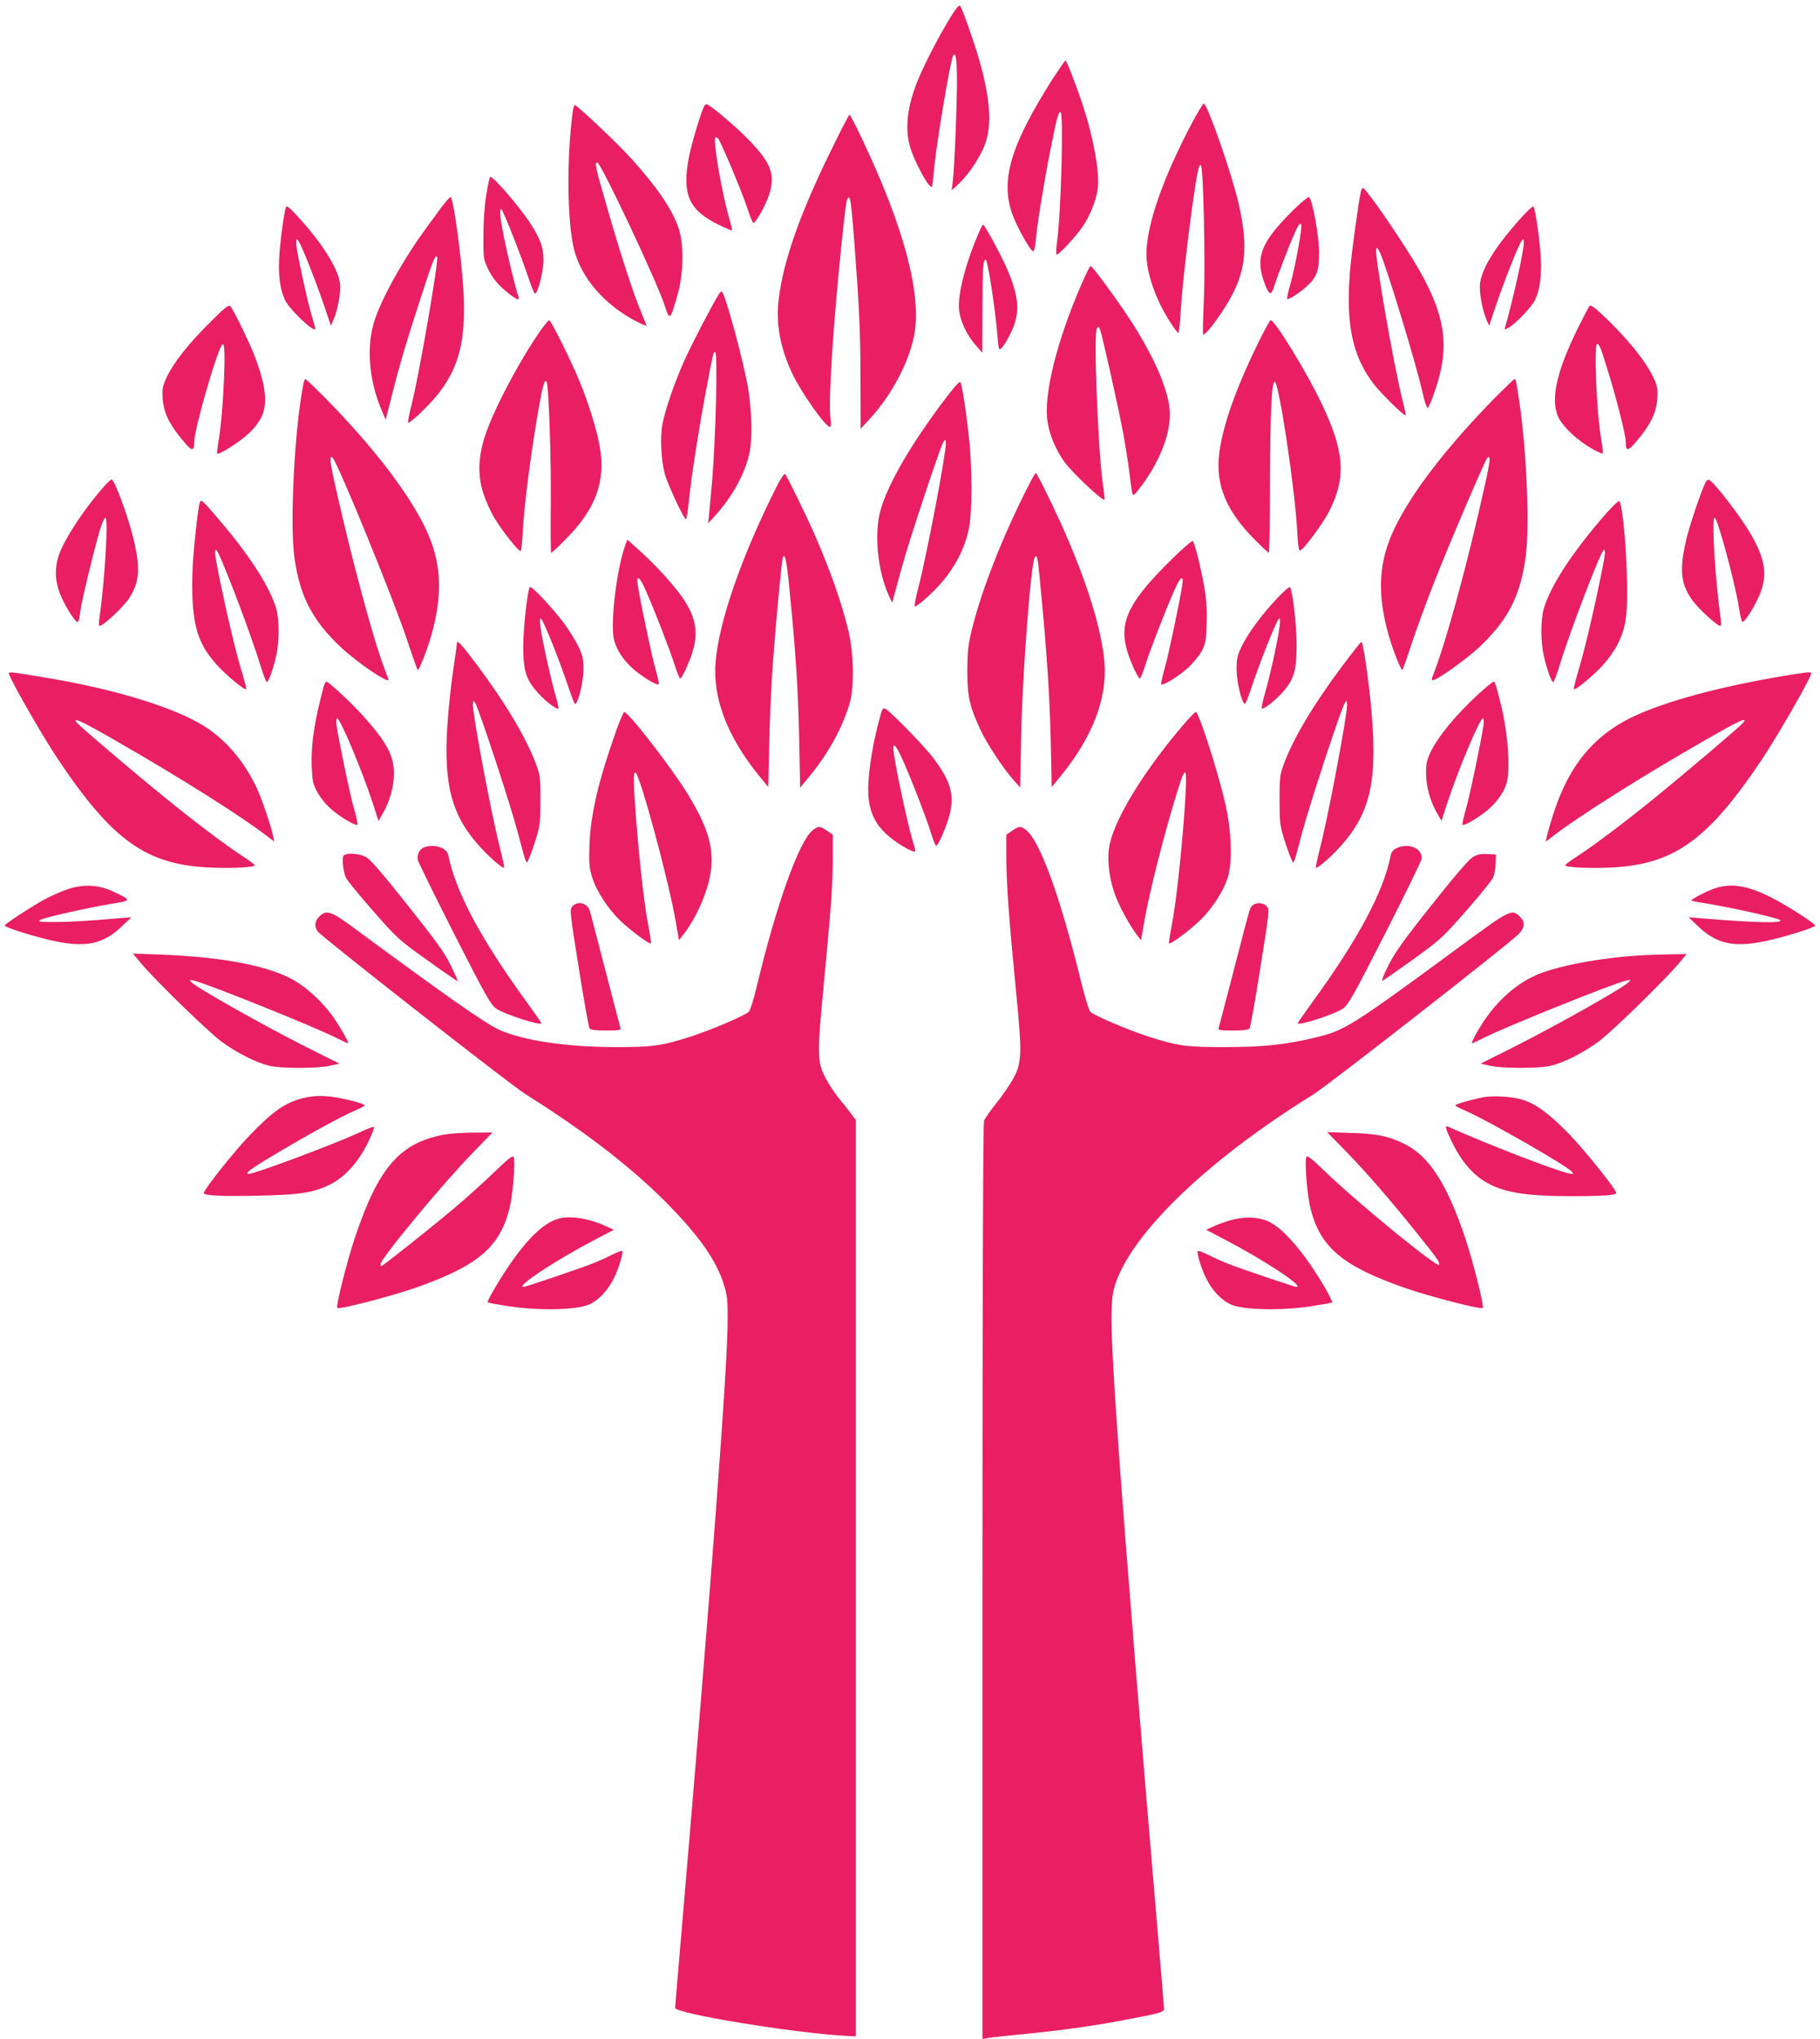 <?xml version="1.0" standalone="no"?>
<!DOCTYPE svg PUBLIC "-//W3C//DTD SVG 20010904//EN"
 "http://www.w3.org/TR/2001/REC-SVG-20010904/DTD/svg10.dtd">
<svg version="1.0" xmlns="http://www.w3.org/2000/svg"
 width="1143pt" height="1280pt" viewBox="0 0 1143 1280"
 preserveAspectRatio="xMidYMid meet">
<g transform="translate(0,1280) scale(0.1,-0.1)"
fill="#e91e63" stroke="none">
<path d="M6003 12743 c-69 -98 -193 -332 -243 -457 -60 -152 -76 -279 -49
-392 23 -97 132 -297 143 -263 2 8 7 50 11 94 11 145 103 697 121 726 16 27
24 -25 24 -166 -1 -165 -15 -526 -26 -620 l-7 -60 48 45 c64 61 139 176 165
256 40 118 27 284 -41 521 -34 117 -107 323 -119 336 -4 5 -16 -4 -27 -20z"/>
<path d="M6613 12308 c-263 -414 -329 -631 -259 -843 26 -78 113 -236 134
-243 6 -2 13 27 17 70 9 104 50 354 91 563 40 204 52 248 65 240 19 -12 3
-625 -22 -809 -6 -43 -8 -81 -4 -84 9 -9 125 116 168 181 45 67 82 163 91 234
13 99 -27 318 -92 518 -42 126 -103 285 -111 285 -3 0 -38 -51 -78 -112z"/>
<path d="M4422 12133 c-20 -38 -81 -242 -96 -322 -44 -234 1 -333 193 -425 41
-20 76 -34 78 -32 2 2 -8 42 -21 89 -44 153 -100 483 -83 494 5 3 13 -1 18 -8
25 -39 146 -328 177 -421 20 -60 39 -108 43 -108 16 0 81 118 101 183 37 123
10 194 -127 336 -75 78 -213 196 -262 225 -7 4 -16 -1 -21 -11z"/>
<path d="M7486 12028 c-183 -346 -286 -642 -286 -823 0 -121 59 -290 152 -432
22 -35 44 -63 48 -63 4 0 10 53 14 118 8 144 38 417 71 657 33 234 44 290 57
277 16 -16 29 -631 18 -856 -5 -110 -7 -202 -4 -205 14 -15 144 165 194 271
79 164 85 316 24 569 -44 185 -193 609 -214 609 -5 0 -38 -55 -74 -122z"/>
<path d="M3596 12093 c-38 -296 -34 -683 9 -858 46 -183 195 -354 403 -459 28
-14 52 -24 52 -21 0 2 -16 43 -35 89 -51 123 -126 354 -211 649 -77 266 -81
287 -63 287 22 0 375 -748 424 -900 31 -97 35 -93 83 80 36 131 37 312 3 410
-42 119 -131 250 -293 431 -89 98 -343 339 -358 339 -5 0 -11 -21 -14 -47z"/>
<path d="M5232 11882 c-205 -414 -313 -718 -342 -964 -18 -154 10 -303 87
-466 56 -118 207 -332 235 -332 6 0 8 21 3 58 -13 111 17 576 70 1091 27 257
32 291 45 291 11 0 17 -45 35 -275 31 -410 39 -572 39 -869 l1 -308 58 63
c136 147 245 354 278 523 49 257 -63 680 -332 1244 -37 78 -70 142 -74 142 -3
0 -50 -89 -103 -198z"/>
<path d="M3054 11578 c-11 -70 -18 -168 -18 -258 -1 -136 1 -148 25 -200 31
-66 67 -110 132 -161 53 -42 73 -49 63 -22 -14 34 -66 250 -91 372 -26 130
-31 186 -16 176 12 -7 121 -284 169 -427 19 -59 39 -105 43 -102 20 12 52 143
52 209 0 82 -17 130 -81 230 -63 99 -231 295 -253 295 -4 0 -15 -51 -25 -112z"/>
<path d="M8547 11598 c-15 -62 -57 -369 -68 -493 -28 -336 12 -535 145 -712
46 -61 195 -207 203 -200 2 3 -7 49 -21 103 -53 212 -172 891 -163 938 3 17 8
12 25 -24 43 -94 230 -709 269 -887 10 -45 23 -83 28 -84 6 0 27 48 47 108 93
270 68 462 -96 752 -94 166 -337 521 -357 521 -4 0 -9 -10 -12 -22z"/>
<path d="M2749 11467 c-120 -163 -143 -196 -212 -308 -84 -137 -150 -269 -183
-365 -56 -168 -38 -386 48 -582 l20 -47 39 152 c46 186 98 360 191 643 67 207
81 240 93 228 13 -13 -112 -740 -161 -932 -14 -54 -23 -103 -21 -109 2 -6 36
21 76 59 230 217 295 408 270 791 -13 203 -60 547 -78 565 -4 5 -41 -38 -82
-95z"/>
<path d="M8113 11472 c-195 -195 -231 -289 -172 -448 30 -81 42 -84 63 -16 21
66 92 251 130 336 18 40 30 56 37 49 11 -11 -34 -258 -71 -392 -12 -40 -19
-76 -16 -78 7 -7 75 36 119 76 68 61 82 101 81 221 -1 102 -41 321 -62 342 -5
5 -53 -34 -109 -90z"/>
<path d="M1796 11500 c-12 -32 -36 -210 -42 -310 -7 -121 5 -211 37 -276 31
-62 189 -210 189 -177 0 4 -9 37 -20 73 -30 97 -100 423 -100 461 1 32 1 33
15 15 19 -25 106 -245 161 -406 l42 -125 17 39 c28 65 47 176 40 229 -14 95
-116 257 -269 422 -46 51 -66 66 -70 55z"/>
<path d="M9540 11418 c-150 -169 -232 -301 -245 -396 -7 -52 13 -164 40 -228
l17 -39 42 125 c55 161 142 381 161 406 14 18 14 18 15 -10 0 -50 -64 -342
-116 -525 -7 -22 -6 -23 17 -10 44 23 145 128 168 173 32 65 44 155 37 276 -8
119 -34 301 -46 313 -4 5 -45 -33 -90 -85z"/>
<path d="M6149 11343 c-84 -193 -135 -388 -126 -486 6 -71 49 -162 107 -227
l39 -45 1 270 c0 262 4 315 20 315 13 0 61 -310 75 -488 7 -81 8 -83 26 -66
11 10 36 50 55 90 62 125 57 222 -21 405 -35 82 -142 279 -151 279 -3 0 -14
-21 -25 -47z"/>
<path d="M6797 11027 c-159 -362 -245 -707 -218 -876 13 -84 53 -178 105 -250
54 -73 241 -249 253 -238 1 2 -4 51 -12 108 -30 216 -57 929 -37 965 10 18 11
17 21 -7 15 -41 117 -497 146 -654 14 -77 32 -193 40 -258 7 -65 16 -121 19
-124 3 -4 16 7 28 22 140 174 219 376 203 520 -15 137 -103 335 -249 560 -83
127 -236 335 -247 335 -4 0 -27 -46 -52 -103z"/>
<path d="M4514 10952 c-40 -63 -171 -315 -213 -409 -63 -139 -124 -316 -141
-407 -15 -81 -8 -223 15 -311 17 -64 120 -285 133 -285 4 0 13 57 20 128 13
137 64 460 113 717 38 199 39 205 50 205 18 0 4 -556 -21 -836 -6 -62 -13
-140 -16 -175 l-6 -64 41 45 c108 119 185 257 216 387 21 87 17 284 -9 428
-34 186 -146 595 -164 595 -4 0 -12 -8 -18 -18z"/>
<path d="M1317 10774 c-135 -134 -227 -251 -270 -342 -26 -57 -29 -71 -25
-136 6 -87 40 -158 125 -260 59 -72 73 -73 73 -9 0 81 152 603 178 611 9 3 12
-20 12 -90 0 -142 -18 -403 -35 -502 -9 -49 -13 -91 -11 -94 10 -10 139 72
195 124 128 118 137 226 44 479 -29 80 -138 304 -157 323 -10 10 -35 -10 -129
-104z"/>
<path d="M9982 10878 c-6 -7 -37 -67 -70 -133 -138 -279 -177 -457 -124 -567
29 -59 122 -146 208 -194 36 -20 67 -34 70 -32 2 3 -2 45 -11 94 -28 164 -46
594 -25 594 15 0 24 -24 73 -185 55 -180 107 -388 107 -430 0 -62 14 -60 73
11 85 102 119 173 125 260 4 62 1 79 -22 129 -48 106 -170 256 -327 403 -51
47 -69 59 -77 50z"/>
<path d="M3397 10728 c-132 -187 -300 -505 -352 -668 -42 -128 -45 -245 -11
-352 14 -46 45 -117 70 -158 45 -77 150 -210 165 -210 4 0 11 55 14 123 8 152
45 447 91 721 33 195 46 241 59 219 13 -22 29 -486 26 -766 -2 -169 -1 -307 3
-307 4 0 43 36 86 80 195 194 259 371 217 595 -20 106 -70 267 -126 403 -53
128 -179 382 -190 382 -4 0 -28 -28 -52 -62z"/>
<path d="M7902 10648 c-126 -257 -205 -469 -237 -643 -43 -224 22 -400 217
-595 43 -44 82 -80 86 -80 4 0 8 204 8 453 2 446 10 615 29 620 26 6 128 -673
142 -941 4 -82 10 -121 17 -119 24 7 147 173 185 250 107 214 95 373 -53 682
-91 190 -290 515 -316 515 -4 0 -40 -64 -78 -142z"/>
<path d="M1906 10393 c-56 -279 -87 -880 -57 -1093 34 -245 113 -395 292 -564
100 -94 299 -230 299 -203 0 1 -14 38 -30 82 -71 189 -209 704 -305 1138 -35
157 -38 194 -15 171 33 -33 377 -875 465 -1137 34 -104 65 -190 68 -193 8 -8
64 136 91 236 69 256 56 449 -43 655 -108 225 -332 515 -635 823 -61 61 -114
112 -118 112 -3 0 -9 -12 -12 -27z"/>
<path d="M9394 10308 c-303 -308 -527 -598 -635 -823 -99 -205 -112 -400 -43
-655 26 -98 83 -244 92 -236 2 3 31 83 62 178 32 95 96 270 143 388 98 248
313 750 327 764 23 23 20 -14 -15 -171 -109 -494 -245 -992 -330 -1205 -5 -12
-3 -18 5 -18 26 0 210 132 289 206 180 169 258 320 292 564 26 185 8 643 -36
955 -21 146 -25 165 -33 165 -4 0 -57 -51 -118 -112z"/>
<path d="M5965 10333 c-228 -294 -387 -564 -435 -736 -41 -147 -19 -377 50
-532 l23 -50 12 45 c7 25 27 99 45 165 41 156 247 777 265 801 14 18 14 17 15
-10 0 -71 -117 -688 -171 -899 -17 -65 -28 -121 -25 -124 7 -8 96 68 152 130
100 110 165 235 190 365 20 102 20 385 -1 567 -19 175 -45 338 -54 347 -4 4
-34 -27 -66 -69z"/>
<path d="M4872 9734 c-216 -430 -357 -837 -378 -1091 -19 -227 75 -471 275
-716 l56 -68 6 283 c4 156 14 380 23 498 21 277 55 641 62 659 13 37 25 -21
43 -209 39 -392 53 -617 60 -925 l6 -310 60 73 c120 145 210 312 253 464 28
103 23 314 -11 453 -45 182 -110 365 -207 590 -56 128 -176 374 -190 389 -5 5
-31 -35 -58 -90z"/>
<path d="M6473 9778 c-166 -320 -305 -670 -369 -928 -24 -99 -28 -135 -29
-260 0 -161 13 -222 81 -369 39 -86 143 -243 207 -316 l44 -49 6 319 c7 387
62 1104 87 1129 15 15 18 -5 39 -234 38 -397 53 -643 60 -928 l6 -283 56 68
c200 245 294 489 275 716 -18 212 -115 521 -276 877 -64 140 -148 310 -155
310 -3 0 -17 -24 -32 -52z"/>
<path d="M651 9743 c-124 -140 -249 -331 -282 -430 -29 -89 -23 -176 19 -267
37 -79 90 -158 101 -151 5 2 11 32 15 64 7 62 86 388 125 519 12 39 27 72 33
72 20 0 -4 -397 -38 -632 -4 -27 -3 -48 1 -48 22 0 148 117 183 170 70 104 76
193 27 390 -35 140 -117 360 -134 360 -5 0 -28 -21 -50 -47z"/>
<path d="M10712 9773 c-24 -45 -95 -253 -117 -341 -49 -200 -43 -288 27 -392
35 -53 161 -170 183 -170 4 0 5 21 1 48 -34 235 -58 632 -38 632 18 0 127
-403 153 -565 7 -44 16 -84 20 -88 9 -12 63 68 101 149 69 147 46 265 -92 472
-79 118 -195 262 -217 269 -6 2 -16 -4 -21 -14z"/>
<path d="M1256 9649 c-12 -32 -37 -257 -45 -390 -5 -79 -5 -194 0 -256 13
-174 53 -272 158 -385 57 -62 169 -154 177 -145 3 2 -11 56 -30 118 -37 123
-88 337 -136 571 -31 154 -36 193 -21 184 21 -13 215 -521 274 -716 19 -63 39
-114 43 -113 11 3 41 85 58 164 21 89 21 230 0 300 -38 128 -155 314 -328 520
-123 147 -144 168 -150 148z"/>
<path d="M10092 9582 c-211 -240 -352 -454 -396 -601 -21 -70 -21 -211 0 -300
17 -79 47 -161 58 -164 4 -1 24 50 43 113 59 195 253 703 274 716 15 9 10 -30
-21 -182 -48 -233 -100 -451 -137 -573 -18 -62 -32 -116 -29 -118 9 -9 123 85
183 152 33 35 74 94 92 130 54 109 64 180 58 430 -5 207 -29 449 -47 468 -4 5
-39 -27 -78 -71z"/>
<path d="M3929 9383 c-55 -146 -98 -495 -73 -599 14 -59 54 -122 111 -175 59
-54 159 -116 170 -105 3 3 -6 47 -21 98 -24 83 -93 412 -111 526 -10 64 11 53
46 -25 53 -118 157 -385 185 -475 16 -49 31 -88 35 -88 13 0 68 123 85 191 30
118 6 216 -86 339 -62 83 -159 188 -249 269 l-81 73 -11 -29z"/>
<path d="M7353 9283 c-258 -254 -323 -382 -279 -552 17 -68 72 -191 85 -191 4
0 19 39 35 88 28 90 132 357 185 475 35 78 56 89 46 25 -18 -114 -87 -443
-111 -526 -15 -51 -24 -95 -21 -98 11 -11 111 51 170 105 32 30 70 77 85 105
23 45 27 66 30 169 3 81 -1 149 -13 220 -20 119 -61 287 -74 300 -4 4 -65 -47
-138 -120z"/>
<path d="M3327 9114 c-15 -26 -40 -252 -41 -369 0 -154 17 -210 88 -290 45
-53 122 -112 132 -103 3 3 -4 37 -15 74 -29 96 -89 369 -97 440 -5 45 -4 56 5
48 17 -15 119 -273 167 -417 21 -64 42 -117 45 -117 19 0 53 138 53 215 0 70
-4 89 -32 147 -18 37 -59 102 -90 145 -75 100 -207 240 -215 227z"/>
<path d="M8020 9043 c-97 -103 -182 -219 -222 -301 -28 -58 -32 -77 -32 -147
0 -77 34 -215 53 -215 3 0 24 53 45 117 48 144 150 402 167 417 9 8 10 -2 5
-47 -8 -73 -58 -302 -92 -421 -14 -48 -23 -91 -20 -94 10 -9 87 51 132 103 71
81 87 135 87 295 0 129 -26 346 -42 363 -5 4 -41 -27 -81 -70z"/>
<path d="M2870 8763 c0 -5 -11 -82 -24 -173 -14 -91 -30 -244 -36 -340 -25
-377 26 -570 203 -765 59 -66 145 -140 153 -133 2 3 -9 56 -25 119 -54 209
-171 832 -171 904 1 28 2 29 14 12 20 -27 218 -626 266 -807 61 -228 54 -212
74 -165 10 22 29 78 44 125 23 76 26 102 26 235 1 132 -2 158 -23 215 -59 165
-190 387 -373 632 -100 133 -128 164 -128 141z"/>
<path d="M8425 8612 c-185 -248 -309 -459 -367 -622 -20 -57 -23 -83 -22 -215
0 -133 3 -159 26 -235 15 -47 34 -103 44 -125 20 -47 13 -63 74 165 48 181
246 780 266 807 12 17 13 16 14 -12 0 -70 -118 -700 -171 -904 -16 -63 -27
-116 -25 -119 8 -7 94 67 153 133 199 219 241 434 187 942 -19 178 -45 343
-54 343 -4 0 -60 -71 -125 -158z"/>
<path d="M58 8564 c32 -78 213 -391 305 -529 345 -516 558 -666 963 -682 139
-6 274 2 274 15 0 4 -35 30 -77 57 -105 68 -296 212 -483 364 -196 159 -529
442 -554 470 -42 46 20 18 249 -114 405 -233 770 -463 939 -592 l48 -37 -7 35
c-14 67 -68 225 -100 296 -79 171 -197 310 -338 397 -186 116 -561 230 -982
300 -249 42 -246 41 -237 20z"/>
<path d="M11275 8568 c-399 -62 -757 -153 -978 -249 -277 -120 -442 -314 -545
-639 -16 -52 -33 -110 -37 -129 l-7 -35 48 37 c171 130 567 380 963 606 208
120 266 145 225 100 -25 -28 -358 -311 -554 -470 -187 -152 -378 -296 -483
-364 -42 -27 -77 -53 -77 -57 0 -13 135 -21 274 -15 405 16 618 166 963 682
91 137 273 450 305 528 8 20 -1 20 -97 5z"/>
<path d="M2031 8483 c-54 -206 -73 -324 -74 -453 0 -58 4 -123 11 -146 17 -60
69 -131 128 -178 61 -48 141 -93 149 -84 3 3 -6 45 -20 94 -25 85 -96 426
-111 527 -4 28 -2 47 3 47 20 0 156 -326 223 -529 l37 -115 26 45 c44 76 70
167 71 249 1 114 -44 200 -198 370 -71 79 -212 210 -226 210 -5 0 -14 -17 -19
-37z"/>
<path d="M9290 8447 c-143 -130 -260 -272 -307 -372 -23 -50 -28 -73 -27 -135
1 -82 27 -173 71 -249 l26 -45 37 115 c67 203 203 529 223 529 5 0 7 -19 3
-47 -15 -101 -86 -442 -111 -527 -14 -49 -23 -91 -20 -94 9 -9 88 37 150 86
60 48 110 116 127 176 25 87 8 319 -38 501 -31 122 -35 135 -44 135 -5 0 -46
-33 -90 -73z"/>
<path d="M5522 8282 c-51 -190 -78 -389 -67 -492 11 -110 56 -188 150 -259 56
-43 134 -85 142 -77 3 2 -2 26 -11 53 -34 103 -126 539 -126 597 0 35 19 12
55 -66 53 -116 159 -389 184 -475 12 -40 26 -73 30 -73 16 0 80 157 91 223 20
112 -6 190 -108 327 -54 73 -267 291 -302 310 -16 8 -20 1 -38 -68z"/>
<path d="M3870 8213 c-112 -316 -161 -525 -168 -715 -4 -119 -2 -145 17 -206
25 -83 97 -195 173 -269 68 -66 192 -157 196 -145 2 6 -6 57 -17 114 -25 128
-55 396 -76 663 -17 233 -19 295 -5 295 26 0 215 -698 256 -949 l18 -104 21
27 c97 121 174 309 183 441 8 137 -30 253 -145 443 -97 161 -376 522 -403 522
-4 0 -27 -53 -50 -117z"/>
<path d="M7435 8253 c-243 -282 -430 -584 -466 -754 -18 -82 -6 -201 29 -303
28 -82 97 -209 147 -272 l21 -27 18 104 c30 182 126 562 212 837 57 185 64
153 39 -183 -21 -267 -51 -535 -76 -663 -11 -57 -19 -108 -17 -114 4 -12 128
79 196 145 76 74 148 186 173 269 30 98 23 292 -16 463 -45 198 -167 575 -185
575 -5 0 -39 -35 -75 -77z"/>
<path d="M5100 7584 c-83 -70 -227 -473 -346 -972 -19 -80 -42 -154 -50 -163
-20 -22 -226 -111 -357 -154 -191 -62 -249 -70 -492 -69 -300 1 -567 41 -719
108 -84 37 -339 216 -912 639 -146 108 -175 117 -219 72 -29 -28 -32 -61 -10
-93 24 -33 1209 -962 1306 -1022 381 -239 679 -470 904 -701 190 -195 294
-345 340 -491 22 -69 25 -98 25 -221 0 -296 -102 -1648 -290 -3846 -22 -256
-40 -470 -40 -477 0 -36 749 -159 1075 -176 l60 -3 0 2877 0 2876 -30 40 c-16
21 -51 66 -78 98 -26 33 -64 90 -84 129 -51 98 -52 145 -9 590 46 484 56 621
56 792 l0 142 -37 26 c-47 31 -54 31 -93 -1z"/>
<path d="M6357 7585 l-37 -26 0 -142 c0 -161 17 -394 61 -842 38 -387 37 -444
-15 -542 -21 -39 -69 -110 -107 -157 -38 -47 -74 -98 -79 -112 -6 -16 -10
-1058 -10 -2896 l0 -2870 28 6 c15 3 77 10 137 16 310 29 531 59 770 106 188
36 205 42 205 63 0 11 -18 230 -40 488 -93 1084 -194 2331 -240 2958 -54 756
-61 966 -35 1070 82 324 571 802 1252 1223 88 54 1237 951 1291 1008 39 41 41
76 7 109 -49 50 -63 43 -363 -178 -705 -518 -736 -537 -926 -582 -183 -44
-324 -59 -561 -59 -243 -1 -301 7 -492 69 -130 43 -337 132 -356 153 -9 9 -36
100 -61 202 -125 510 -253 864 -338 935 -37 31 -44 31 -91 0z"/>
<path d="M2663 7480 c-29 -12 -46 -46 -39 -79 3 -14 106 -224 229 -466 199
-391 229 -443 263 -467 51 -36 284 -111 284 -92 0 3 -40 61 -89 128 -292 401
-450 697 -496 929 -9 45 -92 71 -152 47z"/>
<path d="M8773 7476 c-22 -10 -34 -24 -38 -43 -46 -232 -204 -528 -496 -929
-49 -67 -89 -125 -89 -128 0 -19 233 56 284 92 34 24 64 77 263 467 123 242
227 454 230 470 11 66 -77 106 -154 71z"/>
<path d="M2161 7431 c-16 -10 -8 -96 12 -143 7 -15 83 -108 169 -206 153 -174
161 -182 341 -310 101 -73 187 -132 191 -132 3 0 -17 45 -44 101 -41 81 -94
155 -271 377 -143 181 -232 285 -257 299 -38 23 -114 31 -141 14z"/>
<path d="M9248 7418 c-24 -15 -116 -122 -258 -301 -177 -223 -230 -298 -271
-379 -28 -55 -44 -98 -37 -96 7 3 94 64 192 134 173 125 184 135 335 307 86
98 162 192 169 209 7 17 14 56 15 87 l2 56 -55 3 c-43 2 -63 -3 -92 -20z"/>
<path d="M407 7211 c-42 -16 -103 -44 -135 -62 -95 -54 -242 -150 -242 -160 0
-12 201 -75 320 -99 193 -40 301 -15 415 94 l60 57 -75 -6 c-208 -18 -324 -24
-415 -24 -84 0 -97 2 -83 13 19 14 297 77 457 103 118 19 118 21 1 76 -97 45
-197 48 -303 8z"/>
<path d="M10762 7220 c-53 -19 -147 -69 -140 -75 2 -1 48 -10 103 -19 159 -26
434 -88 453 -102 29 -22 -154 -18 -498 11 l-75 6 60 -57 c114 -109 222 -134
415 -94 119 24 320 87 320 99 0 5 -42 36 -92 68 -267 172 -406 213 -546 163z"/>
<path d="M3595 7110 c-18 -20 -17 -30 40 -388 32 -202 62 -373 68 -379 6 -9
40 -13 104 -13 85 0 94 2 89 18 -3 9 -46 175 -96 367 -50 193 -93 358 -96 367
-15 49 -76 64 -109 28z"/>
<path d="M7866 7115 c-18 -18 -7 20 -116 -400 -50 -192 -93 -358 -96 -367 -5
-16 4 -18 89 -18 64 0 98 4 104 13 6 6 36 177 68 379 57 358 58 368 40 388
-21 24 -67 26 -89 5z"/>
<path d="M880 6759 c83 -102 425 -435 510 -498 95 -70 217 -132 300 -152 70
-18 305 -18 383 0 l59 13 -204 102 c-278 140 -701 379 -728 411 -12 14 -10 15
16 9 91 -22 758 -290 904 -364 33 -17 62 -30 65 -30 10 0 -37 83 -87 157 -71
103 -177 200 -273 250 -163 84 -440 135 -819 150 l-171 6 45 -54z"/>
<path d="M10320 6803 c-280 -16 -566 -72 -692 -134 -117 -57 -222 -152 -305
-274 -44 -65 -87 -145 -78 -145 3 0 32 13 65 30 146 74 813 342 904 364 26 6
28 5 16 -9 -27 -32 -450 -271 -728 -411 l-204 -102 59 -13 c78 -18 313 -18
383 0 83 20 205 82 300 152 84 62 426 396 509 497 l43 52 -109 -2 c-59 -1
-133 -3 -163 -5z"/>
<path d="M1905 5906 c-116 -30 -188 -80 -335 -232 -97 -100 -290 -343 -290
-364 0 -17 111 -22 343 -17 259 6 342 18 445 68 106 51 201 163 262 307 13 29
21 55 18 57 -3 3 -47 -14 -99 -39 -155 -71 -649 -256 -686 -256 -31 0 11 32
168 125 199 119 413 236 495 271 35 15 64 30 64 34 0 9 -92 35 -174 49 -76 14
-148 13 -211 -3z"/>
<path d="M9310 5910 c-83 -17 -170 -42 -170 -50 0 -4 29 -19 64 -34 131 -56
637 -345 667 -382 13 -16 12 -17 -17 -11 -82 16 -519 185 -761 294 -21 9 -15
-15 27 -100 52 -107 116 -186 191 -236 113 -75 255 -101 559 -101 207 0 280 6
280 21 0 21 -195 264 -290 363 -121 125 -205 189 -287 218 -66 23 -194 32
-263 18z"/>
<path d="M2780 5675 c-273 -55 -405 -209 -552 -648 -51 -154 -120 -429 -110
-439 11 -11 331 71 489 126 393 138 530 253 593 500 20 79 38 292 26 321 -5
14 -30 -6 -124 -96 -65 -63 -183 -169 -262 -235 -148 -124 -438 -354 -446
-354 -2 0 -4 6 -4 14 0 33 388 502 574 693 l129 133 -124 -1 c-68 0 -153 -7
-189 -14z"/>
<path d="M8460 5564 c131 -136 264 -289 445 -514 125 -156 138 -175 133 -191
-8 -23 -512 389 -710 580 -94 90 -119 110 -124 96 -12 -29 6 -242 26 -322 62
-245 201 -362 593 -499 158 -55 478 -137 489 -126 10 10 -59 285 -110 439
-114 340 -228 516 -382 591 -102 50 -170 64 -335 69 l-150 5 125 -128z"/>
<path d="M3515 5151 c-115 -28 -248 -171 -402 -429 -31 -51 -53 -95 -50 -98 3
-4 66 -15 139 -26 189 -28 419 -22 496 11 64 29 122 91 162 175 30 64 56 153
47 162 -3 3 -32 -8 -66 -25 -33 -17 -91 -43 -128 -57 -82 -32 -414 -144 -425
-144 -53 0 200 167 447 296 l120 63 -57 26 c-96 44 -213 63 -283 46z"/>
<path d="M7752 5145 c-35 -8 -89 -26 -120 -40 l-57 -26 120 -63 c247 -129 500
-296 447 -296 -11 0 -343 112 -425 144 -37 14 -95 40 -128 57 -34 17 -63 28
-66 25 -9 -9 17 -98 47 -162 40 -84 98 -146 162 -175 77 -33 307 -39 496 -11
73 11 135 22 138 25 3 3 -19 48 -49 99 -119 202 -245 352 -337 402 -60 33
-143 40 -228 21z"/>
</g>
</svg>
